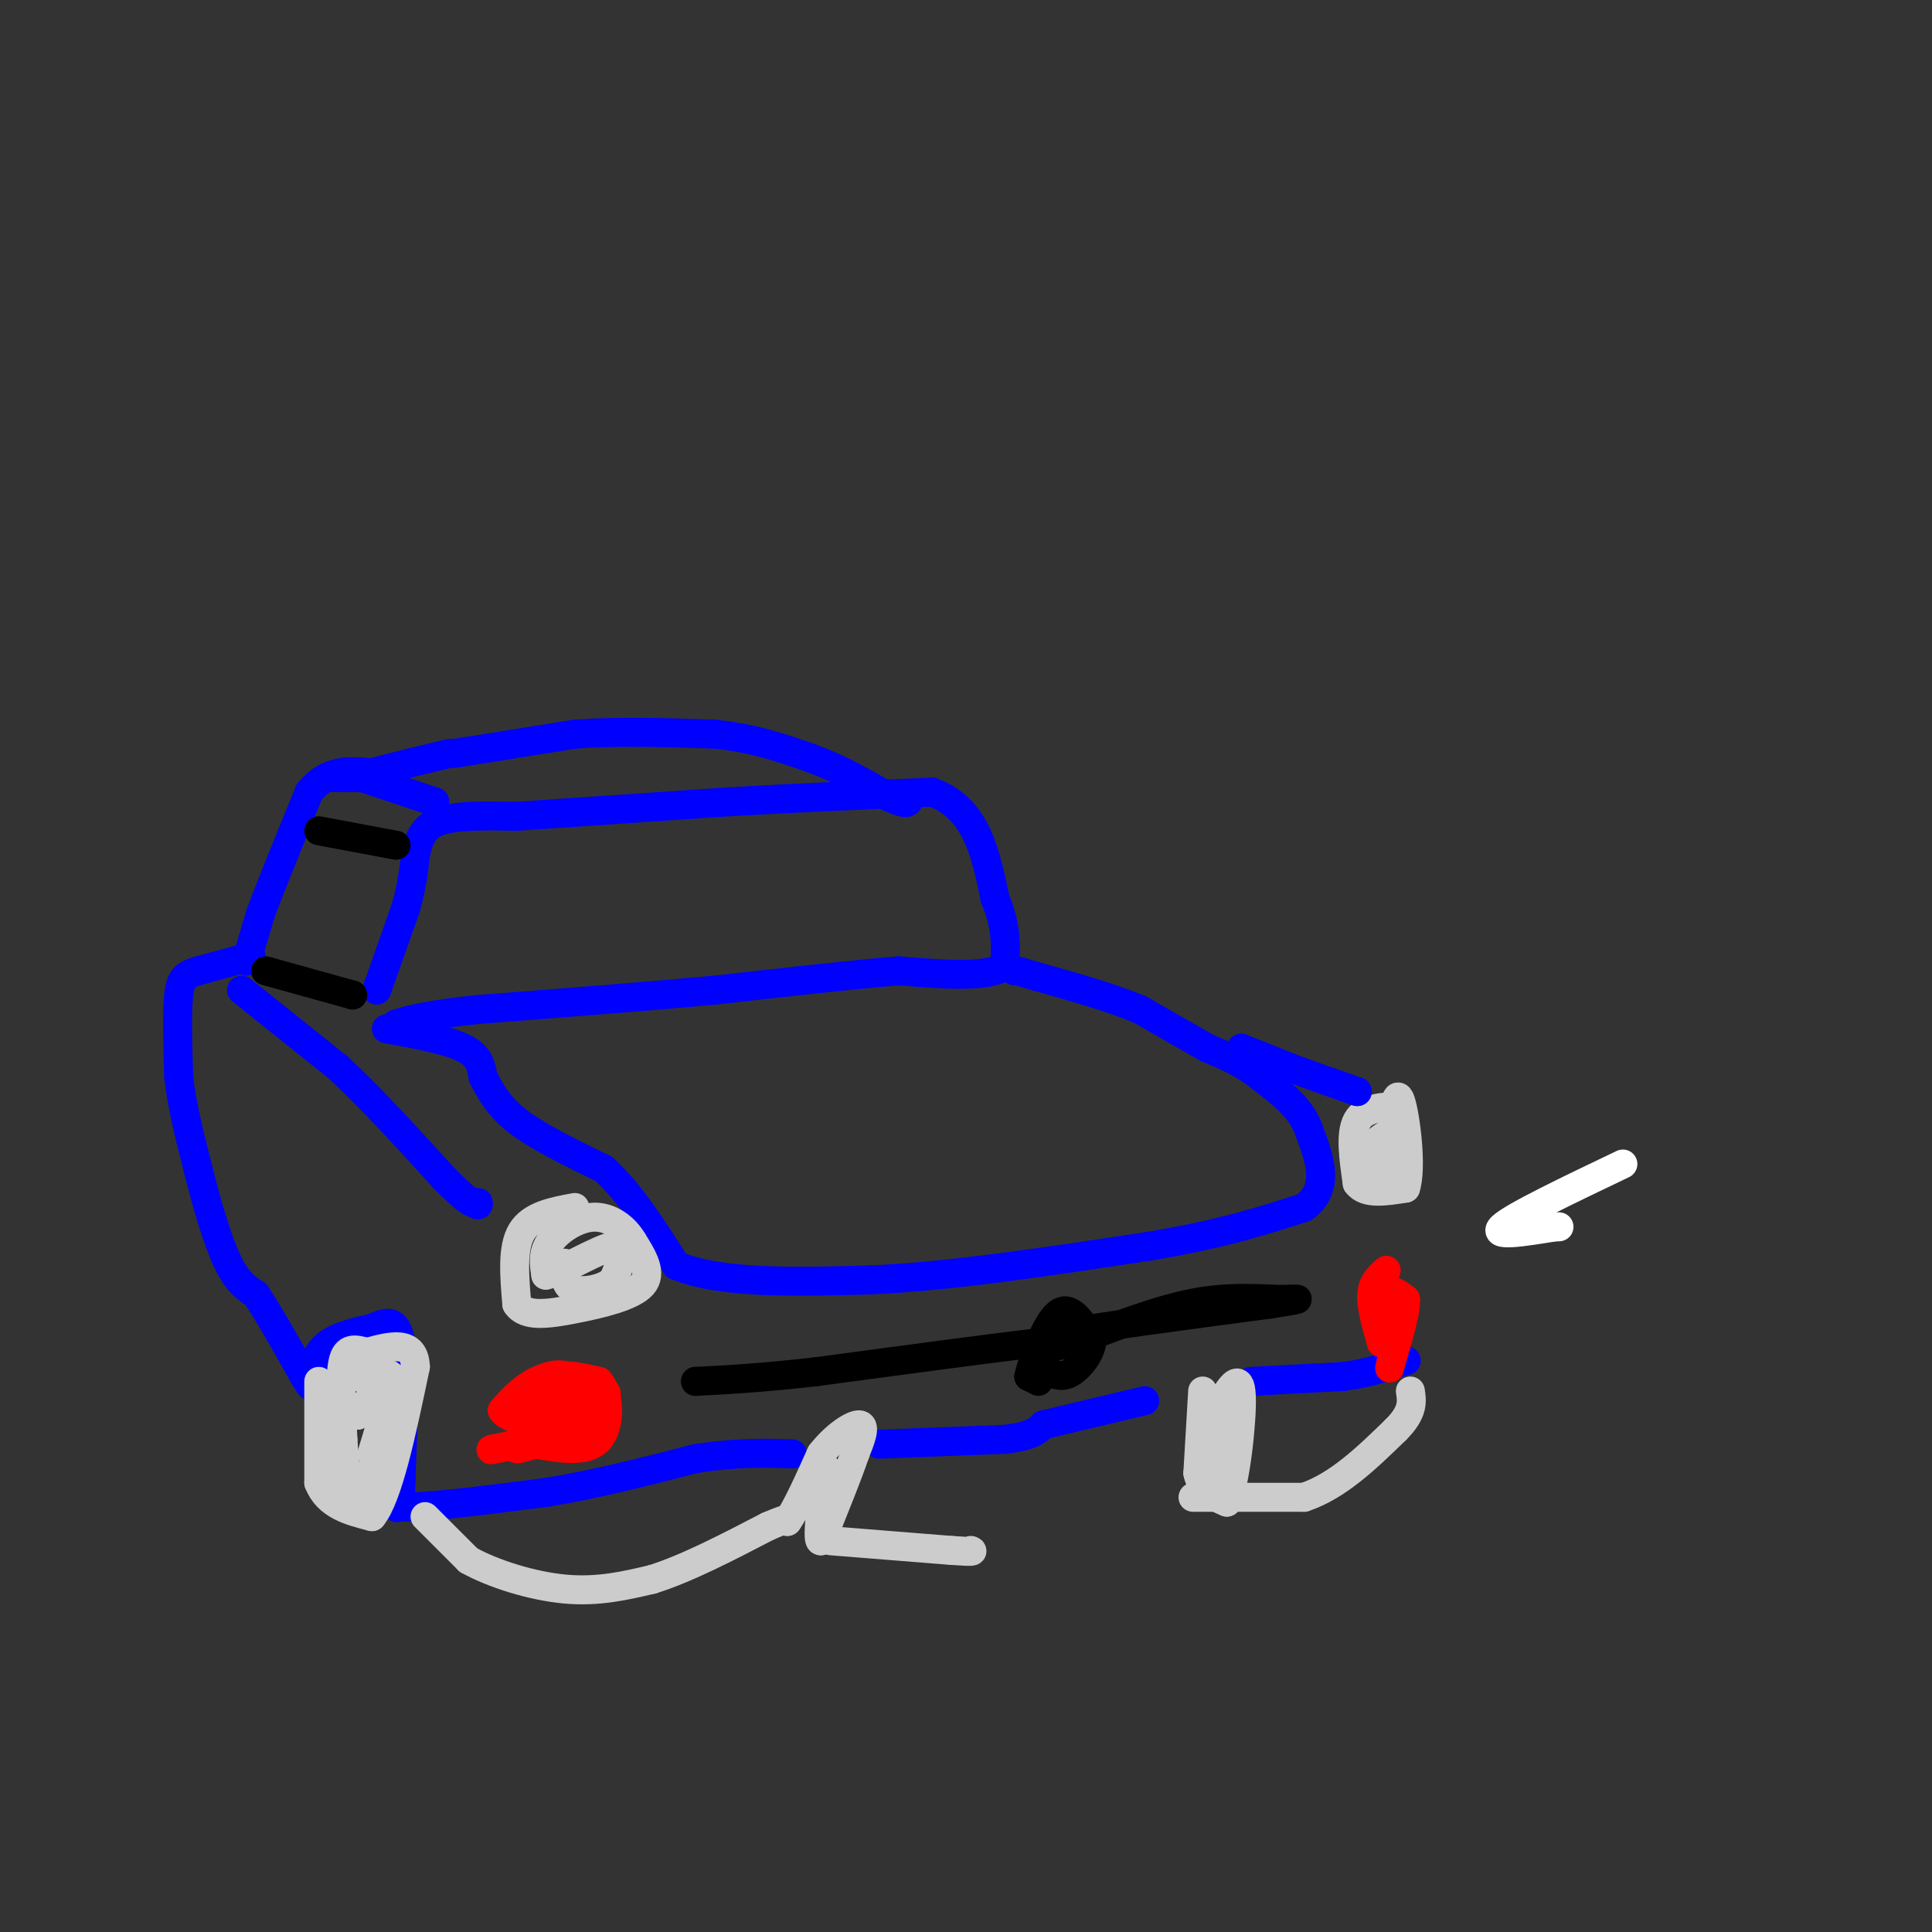 <svg viewBox='0 0 400 400' version='1.1' xmlns='http://www.w3.org/2000/svg' xmlns:xlink='http://www.w3.org/1999/xlink'><rect x="0" y="0" width="400" height="400" fill="#333333" stroke="none"/><g fill='none' stroke='#0000ff' stroke-width='6' stroke-linecap='round' stroke-linejoin='round'><path d='M78,205c0.000,0.000 6.000,-17.000 6,-17'/><path d='M84,188c1.333,-4.667 1.667,-7.833 2,-11'/><path d='M86,177c0.711,-3.222 1.489,-5.778 5,-7c3.511,-1.222 9.756,-1.111 16,-1'/><path d='M107,169c10.000,-0.667 27.000,-1.833 44,-3'/><path d='M151,166c14.333,-0.833 28.167,-1.417 42,-2'/><path d='M193,164c9.167,3.333 11.083,12.667 13,22'/><path d='M206,186c2.500,6.000 2.250,10.000 2,14'/><path d='M208,200c-3.333,2.500 -12.667,1.750 -22,1'/><path d='M186,201c-10.000,0.833 -24.000,2.417 -38,4'/><path d='M148,205c-14.500,1.333 -31.750,2.667 -49,4'/><path d='M99,209c-11.000,1.167 -14.000,2.083 -17,3'/><path d='M82,212c0.000,0.000 0.000,0.000 0,0'/><path d='M80,213c6.333,1.167 12.667,2.333 16,4c3.333,1.667 3.667,3.833 4,6'/><path d='M100,223c1.378,2.489 2.822,5.711 7,9c4.178,3.289 11.089,6.644 18,10'/><path d='M125,242c5.500,5.000 10.250,12.500 15,20'/><path d='M140,262c9.167,3.833 24.583,3.417 40,3'/><path d='M180,265c16.333,-0.667 37.167,-3.833 58,-7'/><path d='M238,258c15.000,-2.500 23.500,-5.250 32,-8'/><path d='M270,250c5.500,-4.000 3.250,-10.000 1,-16'/><path d='M271,234c-1.500,-4.500 -5.750,-7.750 -10,-11'/><path d='M261,223c-3.500,-2.833 -7.250,-4.417 -11,-6'/><path d='M250,217c-4.167,-2.333 -9.083,-5.167 -14,-8'/><path d='M236,209c-6.000,-2.500 -14.000,-4.750 -22,-7'/><path d='M214,202c-4.333,-1.333 -4.167,-1.167 -4,-1'/><path d='M52,198c0.000,0.000 -11.000,3.000 -11,3'/><path d='M41,201c-2.600,0.822 -3.600,1.378 -4,5c-0.400,3.622 -0.200,10.311 0,17'/><path d='M37,223c0.667,6.000 2.333,12.500 4,19'/><path d='M41,242c1.689,6.867 3.911,14.533 6,19c2.089,4.467 4.044,5.733 6,7'/><path d='M53,268c2.667,4.000 6.333,10.500 10,17'/><path d='M63,285c1.833,3.000 1.417,2.000 1,1'/><path d='M64,286c0.378,-1.222 0.822,-4.778 3,-7c2.178,-2.222 6.089,-3.111 10,-4'/><path d='M77,275c2.889,-1.244 5.111,-2.356 6,3c0.889,5.356 0.444,17.178 0,29'/><path d='M83,307c-0.167,5.667 -0.583,5.333 -1,5'/><path d='M82,312c5.000,0.333 18.000,-1.333 31,-3'/><path d='M113,309c10.333,-1.667 20.667,-4.333 31,-7'/><path d='M144,302c8.500,-1.333 14.250,-1.167 20,-1'/><path d='M164,301c0.000,0.000 0.000,0.000 0,0'/><path d='M182,299c0.000,0.000 26.000,-1.000 26,-1'/><path d='M208,298c5.667,-0.667 6.833,-1.833 8,-3'/><path d='M216,295c0.000,0.000 21.000,-5.000 21,-5'/><path d='M259,286c0.000,0.000 19.000,-1.000 19,-1'/><path d='M278,285c5.167,-0.667 8.583,-1.833 12,-3'/><path d='M290,282c2.000,-0.500 1.000,-0.250 0,0'/><path d='M51,199c0.000,0.000 3.000,-10.000 3,-10'/><path d='M54,189c2.167,-5.833 6.083,-15.417 10,-25'/><path d='M64,164c3.833,-4.833 8.417,-4.417 13,-4'/><path d='M77,160c4.833,-1.333 10.417,-2.667 16,-4'/><path d='M94,156c0.000,0.000 25.000,-4.000 25,-4'/><path d='M119,152c9.000,-0.667 19.000,-0.333 29,0'/><path d='M148,152c8.167,0.833 14.083,2.917 20,5'/><path d='M168,157c6.000,2.167 11.000,5.083 16,8'/><path d='M184,165c3.333,1.500 3.667,1.250 4,1'/><path d='M68,161c0.000,0.000 1.000,0.000 1,0'/><path d='M70,161c0.000,0.000 4.000,0.000 4,0'/><path d='M74,161c0.000,0.000 0.000,0.000 0,0'/><path d='M75,161c0.000,0.000 15.000,5.000 15,5'/><path d='M90,166c0.000,0.000 0.000,0.000 0,0'/></g>
<g fill='none' stroke='#cccccc' stroke-width='6' stroke-linecap='round' stroke-linejoin='round'><path d='M88,314c0.000,0.000 9.000,9.000 9,9'/><path d='M97,323c5.044,2.822 13.156,5.378 20,6c6.844,0.622 12.422,-0.689 18,-2'/><path d='M135,327c7.000,-2.167 15.500,-6.583 24,-11'/><path d='M159,316c4.667,-2.000 4.333,-1.500 4,-1'/><path d='M163,315c1.833,-2.500 4.417,-8.250 7,-14'/><path d='M170,301c2.911,-3.778 6.689,-6.222 8,-6c1.311,0.222 0.156,3.111 -1,6'/><path d='M177,301c-1.333,4.000 -4.167,11.000 -7,18'/><path d='M170,319c-1.000,0.500 0.000,-7.250 1,-15'/><path d='M171,304c0.000,0.000 0.000,0.000 0,0'/><path d='M172,319c0.000,0.000 25.000,2.000 25,2'/><path d='M197,321c4.833,0.333 4.417,0.167 4,0'/><path d='M249,288c0.000,0.000 -1.000,17.000 -1,17'/><path d='M248,305c0.833,3.833 3.417,4.917 6,6'/><path d='M254,311c1.778,-4.000 3.222,-17.000 3,-22c-0.222,-5.000 -2.111,-2.000 -4,1'/><path d='M253,290c-0.667,2.667 -0.333,8.833 0,15'/><path d='M247,310c0.000,0.000 23.000,0.000 23,0'/><path d='M270,310c7.000,-2.333 13.000,-8.167 19,-14'/><path d='M289,296c3.667,-3.667 3.333,-5.833 3,-8'/><path d='M290,229c-3.750,0.167 -7.500,0.333 -9,3c-1.500,2.667 -0.750,7.833 0,13'/><path d='M281,245c1.667,2.333 5.833,1.667 10,1'/><path d='M291,246c1.422,-4.156 -0.022,-15.044 -1,-18c-0.978,-2.956 -1.489,2.022 -2,7'/><path d='M288,235c-0.267,2.422 0.067,4.978 -1,6c-1.067,1.022 -3.533,0.511 -6,0'/><path d='M281,241c0.400,-1.511 4.400,-5.289 6,-6c1.600,-0.711 0.800,1.644 0,4'/><path d='M119,250c-4.500,0.833 -9.000,1.667 -11,5c-2.000,3.333 -1.500,9.167 -1,15'/><path d='M107,270c1.702,2.738 6.458,2.083 12,1c5.542,-1.083 11.869,-2.595 14,-5c2.131,-2.405 0.065,-5.702 -2,-9'/><path d='M131,257c-1.595,-2.738 -4.583,-5.083 -8,-5c-3.417,0.083 -7.262,2.595 -9,5c-1.738,2.405 -1.369,4.702 -1,7'/><path d='M113,264c2.956,-0.556 10.844,-5.444 14,-6c3.156,-0.556 1.578,3.222 0,7'/><path d='M127,265c-1.689,1.756 -5.911,2.644 -8,2c-2.089,-0.644 -2.044,-2.822 -2,-5'/><path d='M117,262c-0.333,-0.833 -0.167,-0.417 0,0'/><path d='M66,286c0.000,0.000 0.000,21.000 0,21'/><path d='M66,307c1.833,4.667 6.417,5.833 11,7'/><path d='M77,314c3.333,-4.000 6.167,-17.500 9,-31'/><path d='M86,283c-0.167,-5.667 -5.083,-4.333 -10,-3'/><path d='M76,280c-2.667,-0.733 -4.333,-1.067 -5,2c-0.667,3.067 -0.333,9.533 0,16'/><path d='M71,298c0.356,6.311 1.244,14.089 3,13c1.756,-1.089 4.378,-11.044 7,-21'/><path d='M81,290c0.000,-3.000 -3.500,0.000 -7,3'/><path d='M74,293c0.000,-0.833 3.500,-4.417 7,-8'/><path d='M81,285c-0.583,-1.345 -5.542,-0.708 -6,0c-0.458,0.708 3.583,1.488 5,3c1.417,1.512 0.208,3.756 -1,6'/><path d='M79,294c-0.500,2.167 -1.250,4.583 -2,7'/></g>
<g fill='none' stroke='#0000ff' stroke-width='6' stroke-linecap='round' stroke-linejoin='round'><path d='M50,205c0.000,0.000 20.000,16.000 20,16'/><path d='M70,221c7.000,6.500 14.500,14.750 22,23'/><path d='M92,244c4.667,4.667 5.333,4.833 6,5'/><path d='M98,249c1.167,0.833 1.083,0.417 1,0'/><path d='M99,249c0.000,0.000 0.000,0.000 0,0'/><path d='M257,217c0.000,0.000 10.000,4.000 10,4'/><path d='M267,221c4.000,1.500 9.000,3.250 14,5'/><path d='M281,226c0.000,0.000 0.000,0.000 0,0'/></g>
<g fill='none' stroke='#000000' stroke-width='6' stroke-linecap='round' stroke-linejoin='round'><path d='M215,286c0.000,0.000 -2.000,-1.000 -2,-1'/><path d='M213,285c0.711,-3.267 3.489,-10.933 6,-13c2.511,-2.067 4.756,1.467 7,5'/><path d='M226,277c0.422,2.333 -2.022,5.667 -4,7c-1.978,1.333 -3.489,0.667 -5,0'/><path d='M217,284c-1.000,-1.000 -1.000,-3.500 -1,-6'/><path d='M216,278c-0.167,-1.000 -0.083,-0.500 0,0'/><path d='M223,278c0.000,0.000 -2.000,-2.000 -2,-2'/><path d='M221,276c6.667,-1.333 24.333,-3.667 42,-6'/><path d='M263,270c7.667,-1.167 5.833,-1.083 4,-1'/><path d='M267,269c0.000,0.000 0.000,0.000 0,0'/><path d='M266,269c0.000,0.000 -1.000,0.000 -1,0'/><path d='M264,269c-5.500,-0.250 -11.000,-0.500 -18,1c-7.000,1.500 -15.500,4.750 -24,8'/><path d='M222,278c-5.167,1.333 -6.083,0.667 -7,0'/><path d='M215,278c-8.833,1.000 -27.417,3.500 -46,6'/><path d='M169,284c-11.833,1.333 -18.417,1.667 -25,2'/><path d='M144,286c0.000,0.000 0.000,0.000 0,0'/></g>
<g fill='none' stroke='#ff0000' stroke-width='6' stroke-linecap='round' stroke-linejoin='round'><path d='M109,298c0.750,-5.000 1.500,-10.000 4,-12c2.500,-2.000 6.750,-1.000 11,0'/><path d='M124,286c2.289,2.622 2.511,9.178 0,12c-2.511,2.822 -7.756,1.911 -13,1'/><path d='M111,299c-3.236,0.659 -4.826,1.805 -4,0c0.826,-1.805 4.069,-6.563 8,-9c3.931,-2.437 8.552,-2.553 10,-2c1.448,0.553 -0.276,1.777 -2,3'/><path d='M123,291c-1.608,2.968 -4.627,8.888 -5,8c-0.373,-0.888 1.900,-8.585 1,-12c-0.900,-3.415 -4.971,-2.547 -8,-1c-3.029,1.547 -5.014,3.774 -7,6'/><path d='M104,292c0.833,1.667 6.417,2.833 12,4'/><path d='M116,296c-0.333,1.333 -7.167,2.667 -14,4'/><path d='M102,300c-1.500,0.500 1.750,-0.250 5,-1'/><path d='M287,263c-1.417,1.250 -2.833,2.500 -3,5c-0.167,2.500 0.917,6.250 2,10'/><path d='M286,278c0.500,0.000 0.750,-5.000 1,-10'/><path d='M287,268c0.833,-1.500 2.417,-0.250 4,1'/><path d='M291,269c0.167,2.333 -1.417,7.667 -3,13'/><path d='M288,282c-0.500,2.167 -0.250,1.083 0,0'/></g>
<g fill='none' stroke='#000000' stroke-width='6' stroke-linecap='round' stroke-linejoin='round'><path d='M314,254c0.000,0.000 0.000,0.000 0,0'/><path d='M314,254c0.000,0.000 0.000,0.000 0,0'/><path d='M66,172c0.000,0.000 16.000,3.000 16,3'/><path d='M55,201c0.000,0.000 18.000,5.000 18,5'/><path d='M73,206c0.000,0.000 0.000,0.000 0,0'/></g>
<g fill='none' stroke='#ffffff' stroke-width='6' stroke-linecap='round' stroke-linejoin='round'><path d='M336,241c-11.333,5.417 -22.667,10.833 -25,13c-2.333,2.167 4.333,1.083 11,0'/><path d='M322,254c1.667,0.000 0.333,0.000 -1,0'/></g>
</svg>